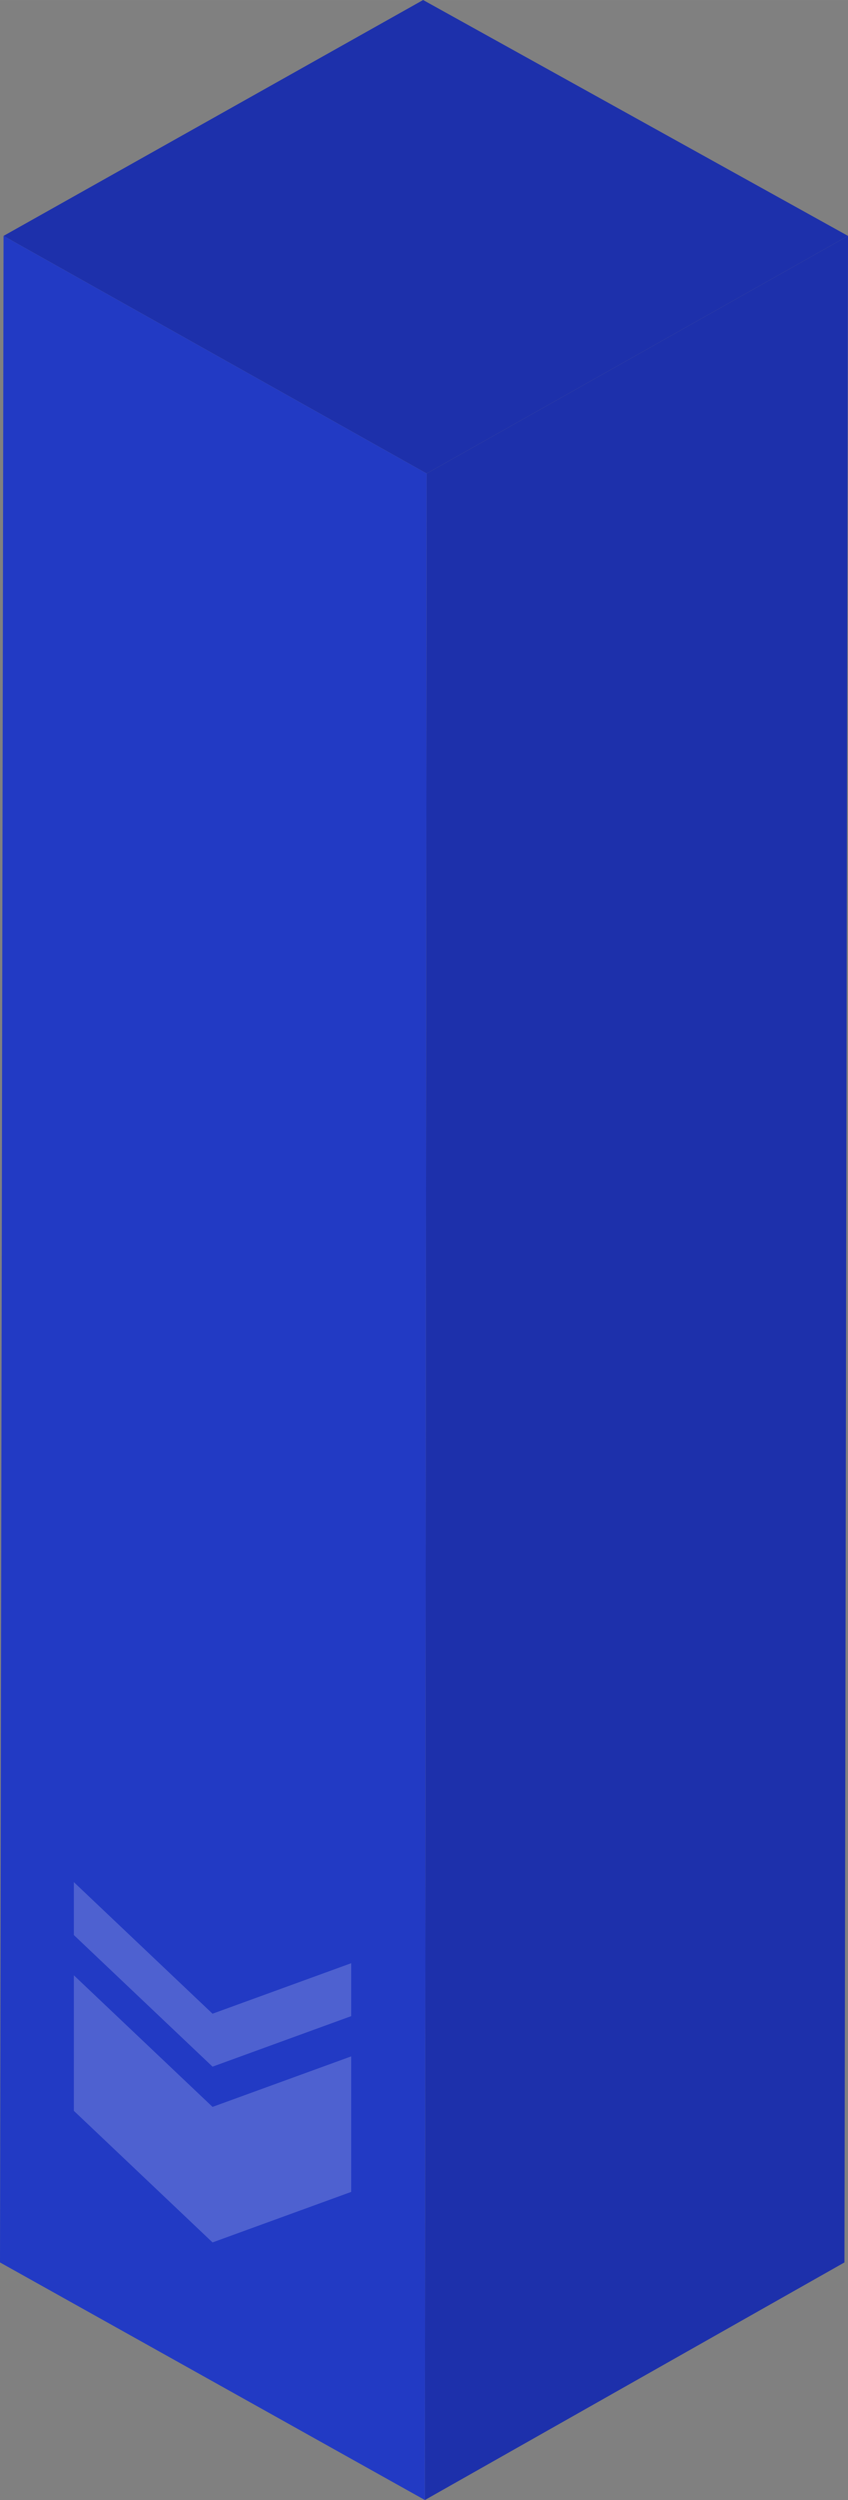 <?xml version="1.0" encoding="UTF-8"?>
<!DOCTYPE svg PUBLIC "-//W3C//DTD SVG 1.1//EN" "http://www.w3.org/Graphics/SVG/1.1/DTD/svg11.dtd">
<!-- Creator: CorelDRAW -->
<svg xmlns="http://www.w3.org/2000/svg" xml:space="preserve" width="9.417mm" height="27.758mm" version="1.1" shape-rendering="geometricPrecision" text-rendering="geometricPrecision" image-rendering="optimizeQuality" fill-rule="evenodd" clip-rule="evenodd"
viewBox="0 0 941.46 2775.07"
 xmlns:xlink="http://www.w3.org/1999/xlink"
 xmlns:xodm="http://www.corel.com/coreldraw/odm/2003">
 <rect x="0" y="0" width="941.46" height="2775.07" fill="#808080" stroke="none"/>
 <g id="Layer_x0020_1">
  <g id="_2822424557664">
   <g>
    <polygon fill="#1D30AB" points="941.46,261.84 473.69,525.58 3.95,261.84 469.75,0 "/>
    <polygon fill="#1D30AB" points="941.46,261.84 937.51,2511.33 471.71,2775.07 473.69,525.58 "/>
    <polygon fill="#223AC4" points="473.69,525.58 471.71,2775.07 -0,2511.33 3.95,261.84 "/>
   </g>
   <path fill="#FEFEFE" fill-rule="nonzero" fill-opacity="0.2" d="M389.92 2433.04l0 -150.44 -153.96 56.08 -153.97 -146.08 0 150.44 153.97 146.08 153.96 -56.08zm0 -195.11l0 -58.75 -153.96 56.07 -153.97 -146.07 0 58.75 153.97 146.09 153.96 -56.09z"/>
  </g>
 </g>
</svg>
